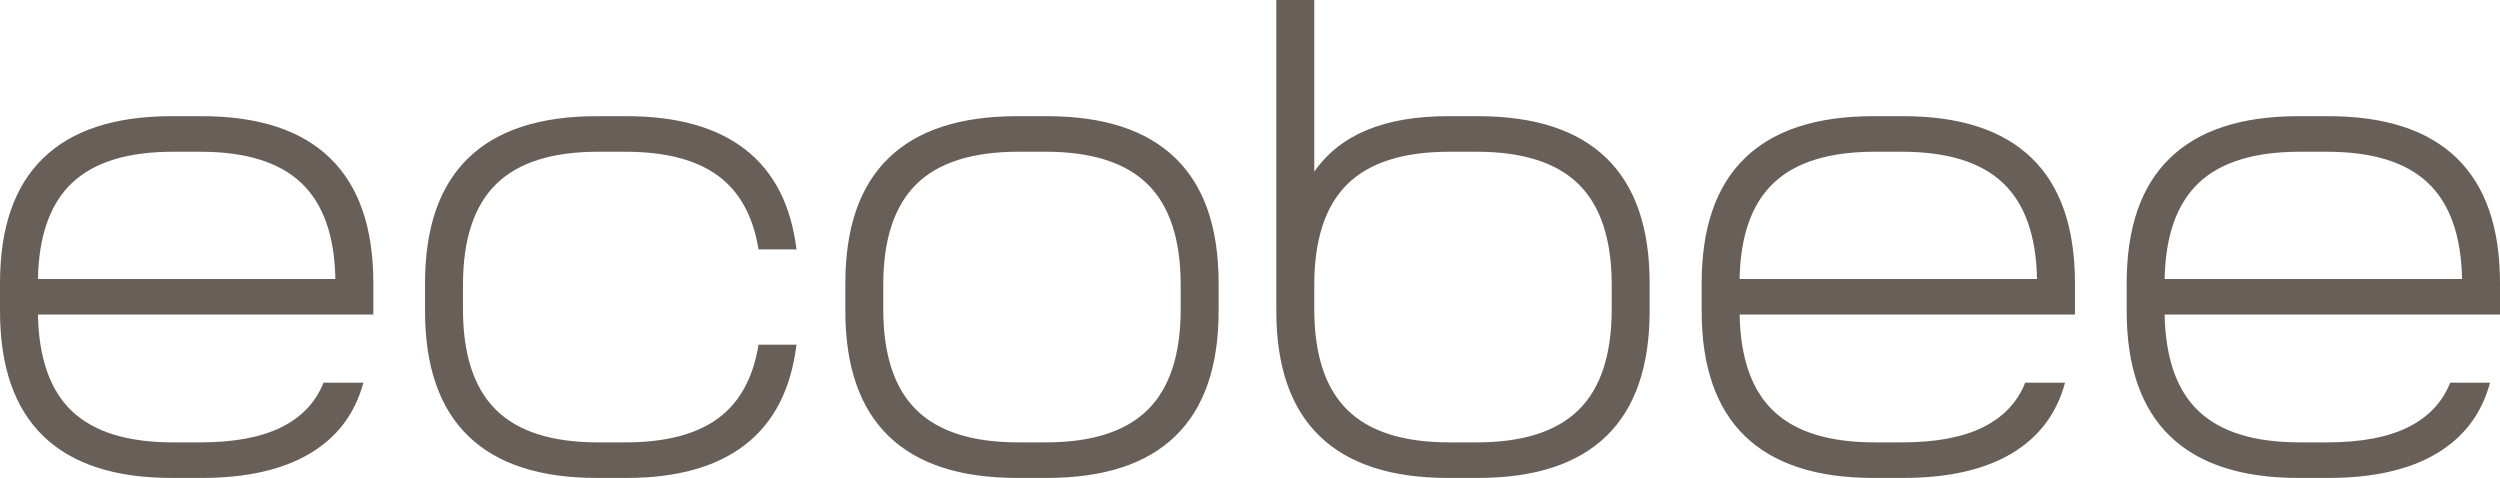 <svg width="136" height="26" viewBox="0 0 136 26" fill="none" xmlns="http://www.w3.org/2000/svg">
<g clip-path="url(#clip0_12_4619)">
<path fill-rule="evenodd" clip-rule="evenodd" d="M10.967 6.32C14.058 6.32 16.388 7.08 17.956 8.6C19.525 10.119 20.309 12.388 20.309 15.405V17.111H2.065C2.109 19.495 2.73 21.25 3.926 22.376C5.122 23.503 6.949 24.065 9.411 24.065H10.899C12.727 24.065 14.193 23.792 15.299 23.245C16.405 22.698 17.172 21.889 17.601 20.818H19.767C19.315 22.502 18.346 23.787 16.856 24.672C15.367 25.556 13.404 26 10.967 26H9.342C6.25 26 3.921 25.241 2.352 23.721C0.784 22.201 0 19.932 0 16.914V15.405C0 12.388 0.784 10.119 2.352 8.6C3.921 7.08 6.25 6.32 9.342 6.32H10.967ZM34.088 6.32C36.842 6.32 38.996 6.927 40.554 8.14C42.11 9.354 43.035 11.163 43.329 13.568H41.264C40.971 11.754 40.231 10.415 39.047 9.551C37.863 8.687 36.187 8.255 34.02 8.255H32.531C30.026 8.255 28.175 8.845 26.979 10.026C25.784 11.207 25.186 13.034 25.186 15.504V16.816C25.186 19.288 25.784 21.113 26.98 22.294C28.175 23.475 30.026 24.065 32.532 24.065H34.02C36.187 24.065 37.863 23.633 39.048 22.77C40.231 21.906 40.971 20.566 41.264 18.75H43.328C43.035 21.156 42.11 22.966 40.553 24.18C38.996 25.393 36.84 26 34.088 26H32.464C29.372 26 27.042 25.241 25.474 23.721C23.905 22.201 23.122 19.932 23.122 16.914V15.405C23.122 12.388 23.905 10.119 25.474 8.6C27.042 7.08 29.372 6.32 32.464 6.32H34.088ZM56.952 6.32C60.043 6.32 62.373 7.08 63.941 8.6C65.51 10.119 66.293 12.388 66.293 15.405V16.914C66.293 19.932 65.51 22.201 63.941 23.721C62.374 25.241 60.044 26 56.953 26H55.329C52.236 26 49.906 25.241 48.339 23.721C46.771 22.201 45.987 19.932 45.987 16.914V15.405C45.987 12.388 46.771 10.119 48.339 8.6C49.906 7.08 52.236 6.32 55.329 6.32H56.952ZM71.497 0V9.338C72.196 8.332 73.149 7.578 74.356 7.074C75.564 6.572 77.036 6.32 78.773 6.32H80.398C83.49 6.32 85.819 7.08 87.388 8.6C88.956 10.119 89.74 12.388 89.74 15.405V16.914C89.74 19.932 88.956 22.201 87.388 23.721C85.819 25.241 83.49 26 80.398 26H78.773C75.682 26 73.352 25.241 71.784 23.721C70.215 22.201 69.431 19.932 69.431 16.914V0H71.497ZM103.536 6.32C106.627 6.32 108.957 7.08 110.526 8.6C112.094 10.119 112.878 12.388 112.878 15.405V17.111H94.636C94.68 19.495 95.3 21.25 96.498 22.376C97.693 23.503 99.521 24.065 101.981 24.065H103.47C105.299 24.065 106.764 23.792 107.87 23.245C108.976 22.698 109.743 21.889 110.172 20.818H112.338C111.887 22.502 110.917 23.787 109.428 24.672C107.937 25.556 105.973 26 103.536 26H101.912C98.82 26 96.49 25.241 94.922 23.721C93.354 22.201 92.57 19.932 92.57 16.914V15.405C92.57 12.388 93.354 10.119 94.922 8.6C96.49 7.08 98.82 6.32 101.912 6.32H103.536ZM126.658 6.32C129.748 6.32 132.079 7.08 133.648 8.6C135.215 10.119 136 12.388 136 15.405V17.111H117.756C117.801 19.495 118.421 21.25 119.618 22.376C120.814 23.503 122.641 24.065 125.101 24.065H126.59C128.419 24.065 129.884 23.792 130.99 23.245C132.096 22.698 132.863 21.889 133.292 20.818H135.458C135.007 22.502 134.037 23.787 132.548 24.672C131.058 25.557 129.095 26 126.658 26H125.033C121.941 26 119.612 25.241 118.044 23.721C116.475 22.201 115.691 19.932 115.691 16.914V15.405C115.691 12.388 116.475 10.119 118.044 8.6C119.612 7.08 121.941 6.32 125.033 6.32H126.658ZM56.885 8.255H55.395C52.891 8.255 51.04 8.845 49.844 10.026C48.648 11.207 48.049 13.034 48.049 15.504V16.816C48.049 19.288 48.648 21.113 49.844 22.294C51.04 23.475 52.891 24.065 55.395 24.065H56.885C59.389 24.065 61.239 23.475 62.436 22.294C63.631 21.113 64.229 19.288 64.229 16.816V15.505C64.229 13.034 63.631 11.207 62.435 10.026C61.239 8.845 59.39 8.255 56.885 8.255ZM80.33 8.255H78.841C76.337 8.255 74.486 8.845 73.29 10.026C72.094 11.207 71.497 13.034 71.497 15.504V16.816C71.497 19.288 72.094 21.113 73.291 22.294C74.486 23.475 76.337 24.065 78.842 24.065H80.33C82.835 24.065 84.686 23.475 85.882 22.294C87.078 21.113 87.677 19.288 87.677 16.816V15.505C87.677 13.034 87.078 11.207 85.882 10.026C84.686 8.845 82.835 8.255 80.33 8.255ZM10.899 8.255H9.41C6.949 8.255 5.122 8.818 3.926 9.945C2.73 11.072 2.109 12.815 2.065 15.176H18.244C18.2 12.815 17.579 11.071 16.382 9.944C15.186 8.818 13.358 8.255 10.899 8.255ZM103.468 8.255H101.98C99.52 8.255 97.692 8.818 96.495 9.945C95.299 11.072 94.679 12.815 94.634 15.176H110.813C110.769 12.815 110.148 11.071 108.952 9.944C107.755 8.818 105.927 8.255 103.468 8.255ZM126.59 8.255H125.101C122.641 8.255 120.814 8.818 119.616 9.945C118.421 11.072 117.801 12.815 117.756 15.176H133.935C133.89 12.815 133.27 11.071 132.074 9.944C130.878 8.818 129.051 8.255 126.59 8.255Z" fill="#686058"/>
</g>
<defs>
<clipPath id="clip0_12_4619">
<rect width="136" height="26" fill="white"/>
</clipPath>
</defs>
</svg>
